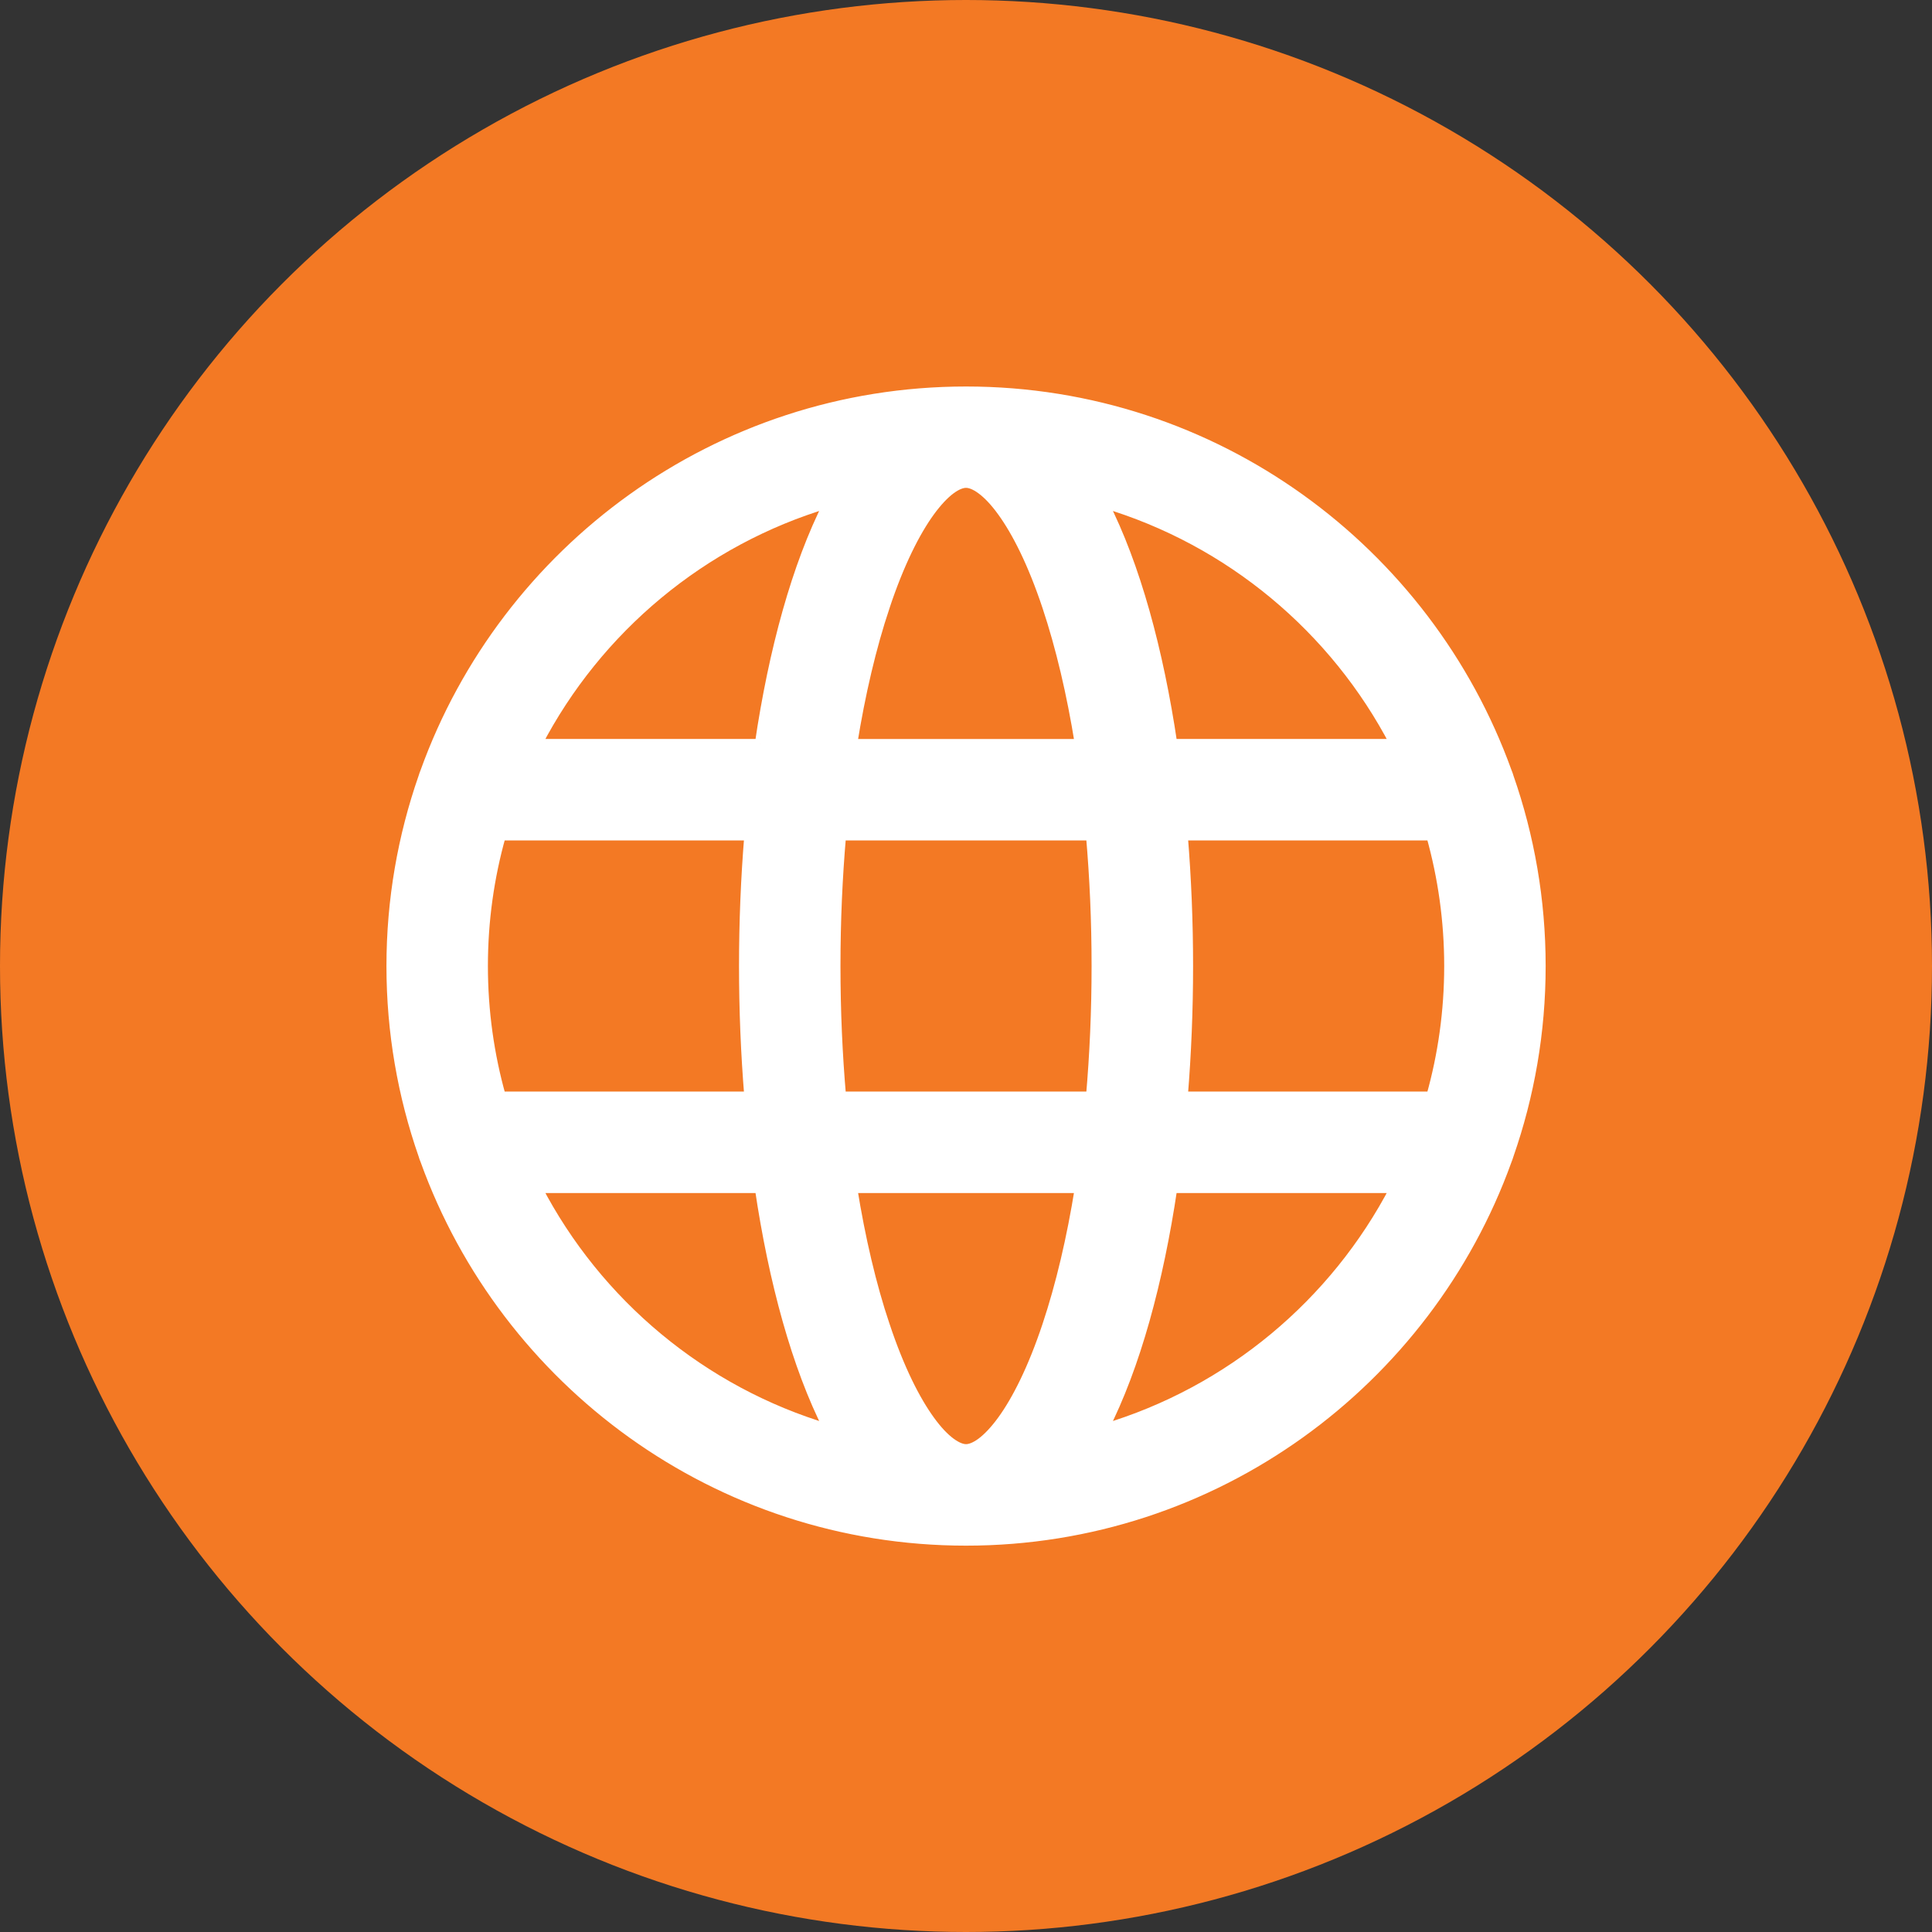 <svg fill="none" height="39" viewBox="0 0 39 39" width="39" xmlns="http://www.w3.org/2000/svg"><rect x="0" y="0" width="39" height="39" fill="#333333" stroke="none"/><circle cx="19.5" cy="19.5" fill="#f37924" r="19.5"/><path d="m17.861 26.757-.095.032.095-.032c-.273-.817-.493-1.754-.657-2.774h4.593c-.164 1.02-.384 1.956-.657 2.774-.293.879-.613 1.51-.91 1.918-.149.204-.29.351-.416.445-.128.095-.233.132-.313.132s-.185-.037-.313-.132c-.127-.094-.268-.24-.416-.445-.297-.409-.617-1.039-.91-1.918zm12.556-3.333c.015-.036.028-.073.039-.11.417-1.195.645-2.478.645-3.813s-.228-2.619-.645-3.813c-.011-.037-.023-.074-.039-.11-1.612-4.471-5.896-7.676-10.916-7.676s-9.305 3.205-10.916 7.676c-.015.036-.028.073-.039.11-.417 1.195-.645 2.478-.645 3.813 0 1.335.228 2.619.645 3.814.011.037.023.074.039.11 1.612 4.471 5.896 7.676 10.916 7.676s9.305-3.205 10.916-7.676zm-8.395-1.29h-5.043c-.074-.848-.113-1.731-.113-2.634s.039-1.786.113-2.634h5.043c.074.848.113 1.731.113 2.634s-.039 1.786-.113 2.634zm-12.273-2.634c0-.913.126-1.796.362-2.634h5.014c-.071.866-.107 1.751-.107 2.634s.036 1.769.107 2.634h-5.014c-.236-.838-.362-1.722-.362-2.634zm9.752-9.752c.08 0 .185.037.313.132.127.094.268.24.416.445.297.409.617 1.039.91 1.919.272.817.493 1.754.657 2.774h-4.593c.164-1.02.384-1.956.657-2.774l-.095-.032.095.032c.293-.879.613-1.51.91-1.919.149-.204.29-.351.416-.445.128-.095.233-.132.313-.132zm9.39 12.386h-5.014c.071-.866.107-1.751.107-2.634s-.036-1.769-.107-2.634h5.014c.235.838.362 1.722.362 2.634 0 .913-.126 1.796-.362 2.634zm-5.226-7.117c-.28-1.888-.745-3.597-1.391-4.866 2.555.759 4.675 2.539 5.885 4.866zm-8.328 0h-4.494c1.21-2.327 3.33-4.107 5.885-4.866-.646 1.269-1.111 2.978-1.391 4.866zm0 8.966c.28 1.888.745 3.597 1.391 4.866-2.555-.759-4.675-2.539-5.885-4.866zm12.822 0c-1.21 2.327-3.33 4.107-5.885 4.866.646-1.269 1.111-2.978 1.391-4.866z" fill="#fff" stroke="#fff" stroke-width=".2"/></svg>